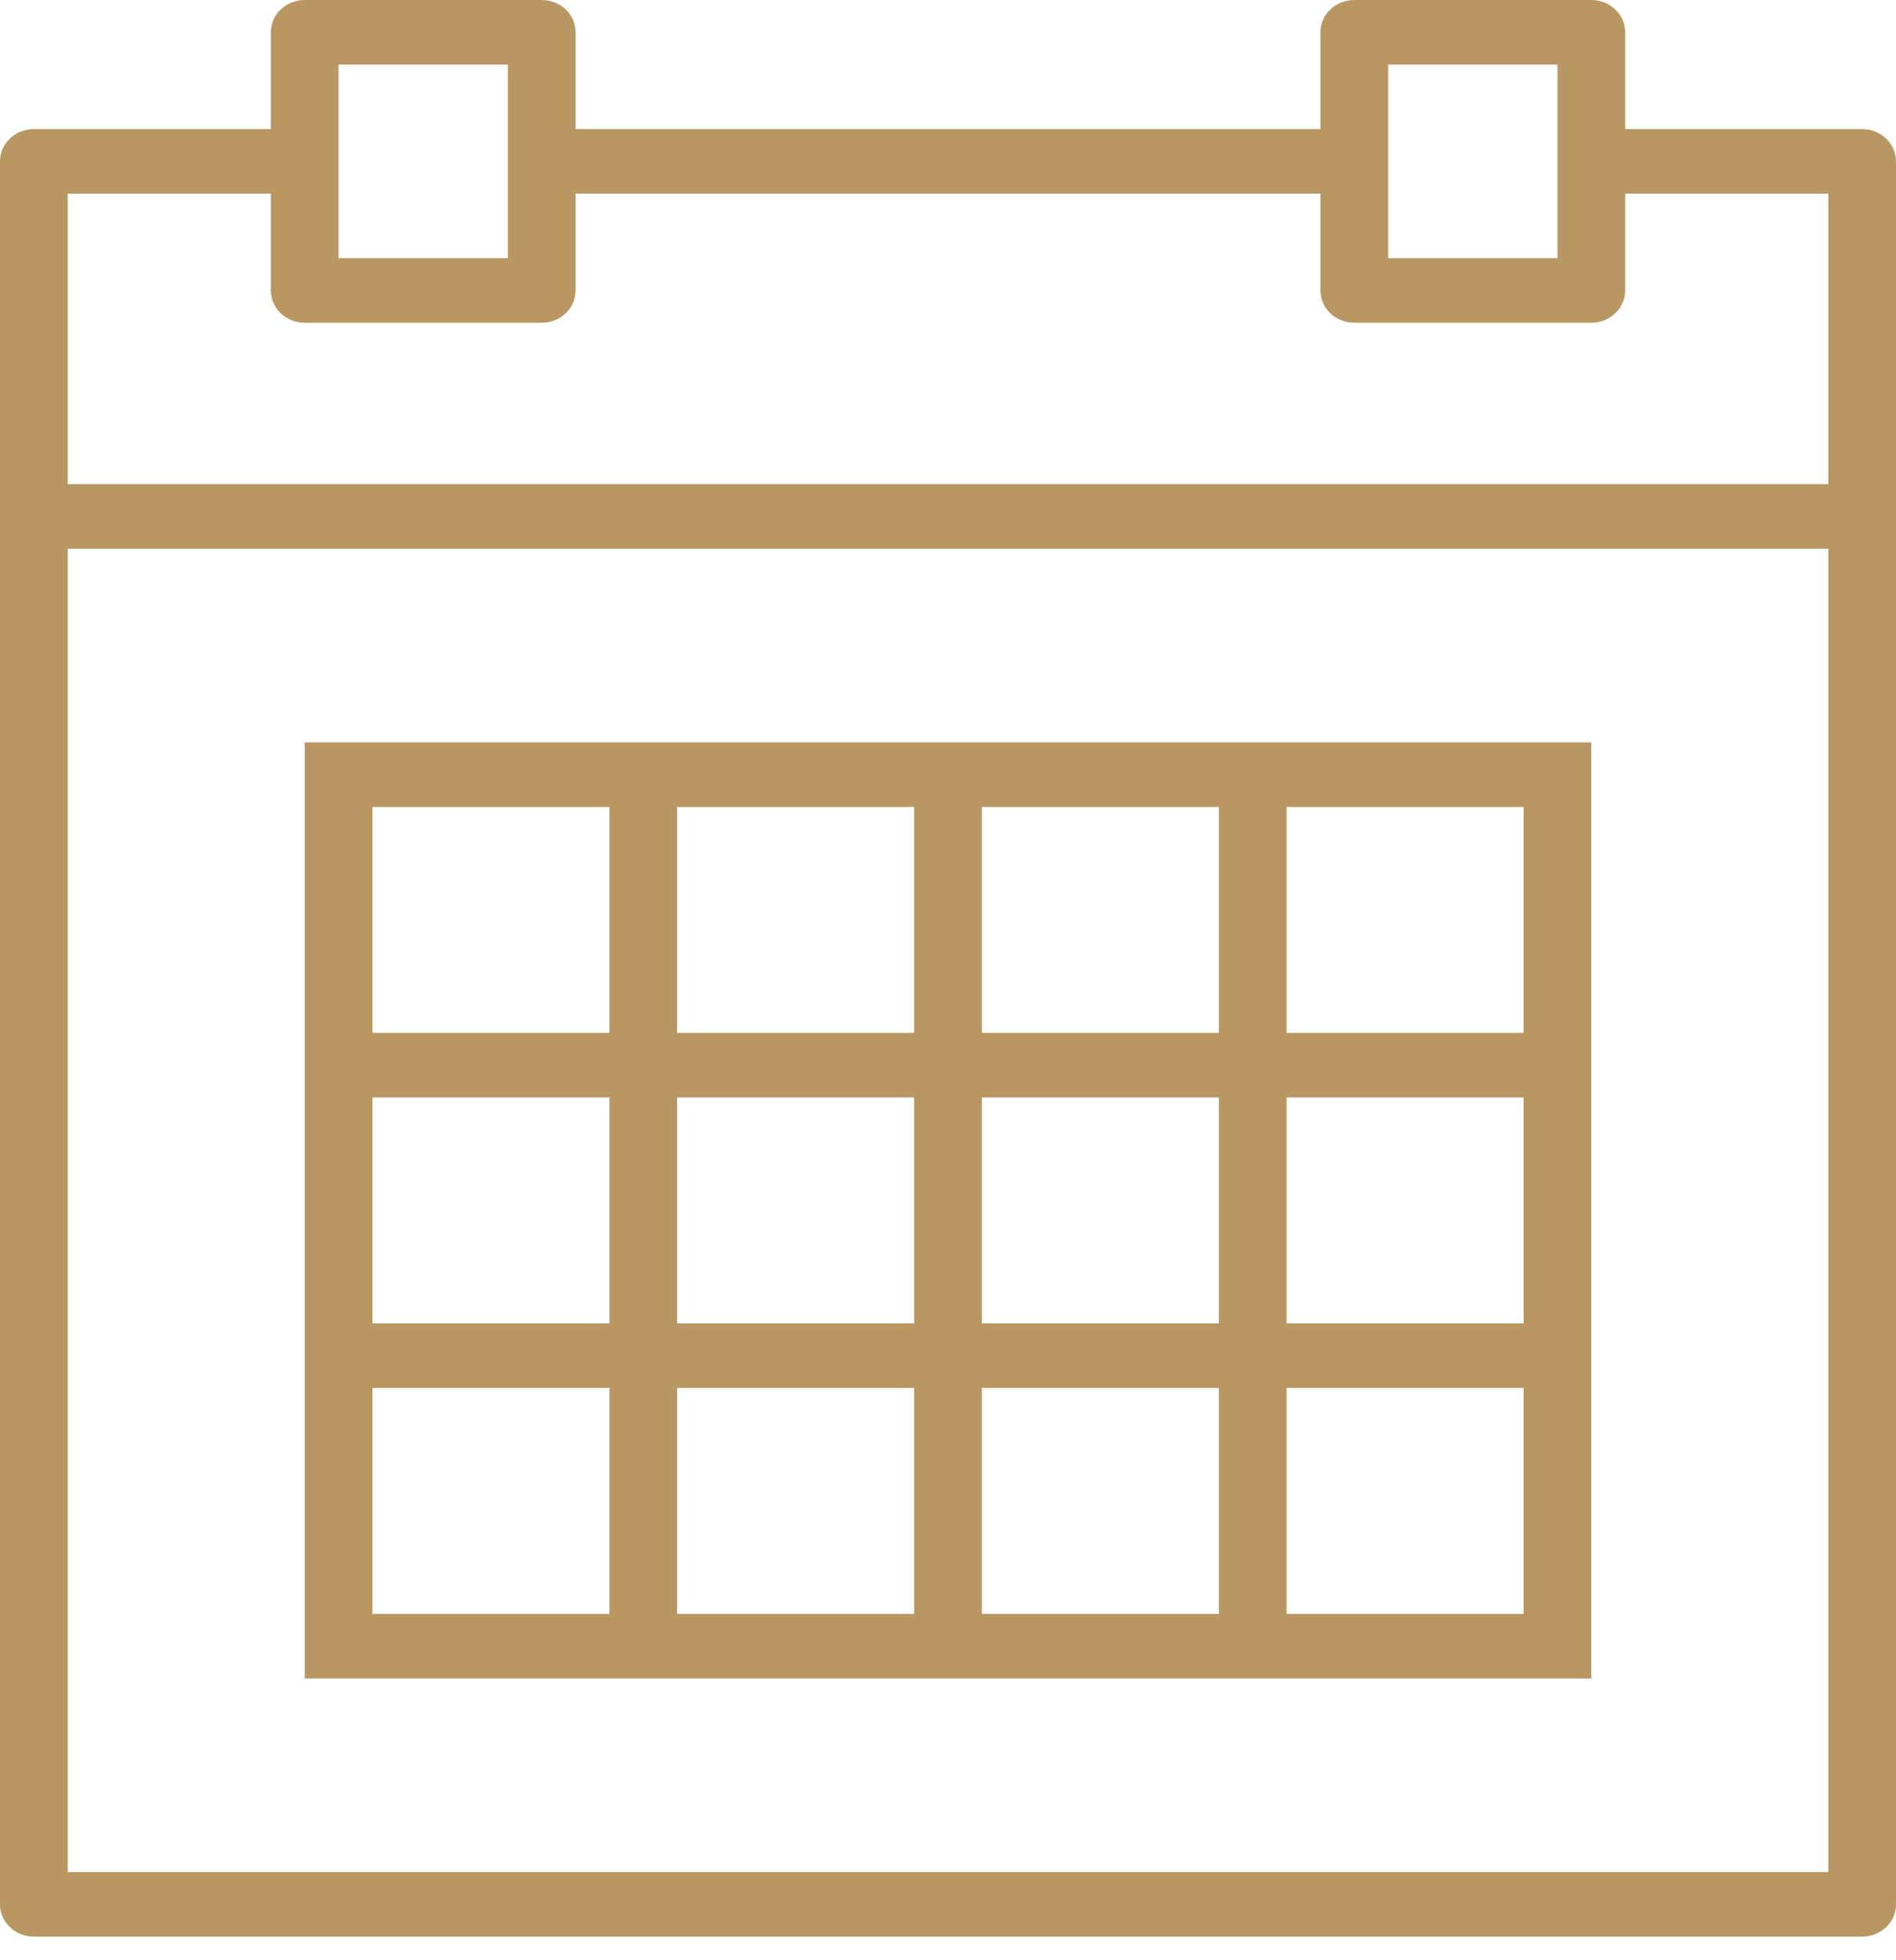 <?xml version="1.0" encoding="UTF-8"?> <svg xmlns="http://www.w3.org/2000/svg" width="60" height="62" viewBox="0 0 60 62" fill="none"> <path d="M58.929 4.083H51.429V1.021C51.429 0.456 50.95 0 50.357 0H42.857C42.265 0 41.786 0.456 41.786 1.021V4.083H18.214V1.021C18.214 0.456 17.735 0 17.143 0H9.643C9.05 0 8.571 0.456 8.571 1.021V4.083H1.071C0.479 4.083 0 4.54 0 5.104V16.334V60.232C0 60.796 0.479 61.252 1.071 61.252H58.929C59.521 61.252 60 60.796 60 60.232V16.334V5.104C60 4.54 59.521 4.083 58.929 4.083ZM43.929 2.042H49.286V5.104V8.167H43.929V5.104V2.042ZM10.714 2.042H16.071V5.104V8.167H10.714V5.104V2.042ZM2.143 6.125H8.571V9.188C8.571 9.752 9.05 10.209 9.643 10.209H17.143C17.735 10.209 18.214 9.752 18.214 9.188V6.125H41.786V9.188C41.786 9.752 42.265 10.209 42.857 10.209H50.357C50.95 10.209 51.429 9.752 51.429 9.188V6.125H57.857V15.313H2.143V6.125ZM2.143 59.211V17.355H57.857V59.211H2.143Z" fill="#B99763"></path> <path d="M38.571 23.481H31.071H28.928H21.428H19.286H9.643V32.669V34.711V41.857V43.899V53.087H19.286H21.428H28.928H31.071H38.571H40.714H50.357V43.899V41.857V34.711V32.669V23.481H40.714H38.571ZM31.071 25.523H38.571V32.669H31.071V25.523ZM38.571 41.857H31.071V34.711H38.571V41.857ZM21.428 34.711H28.928V41.857H21.428V34.711ZM21.428 25.523H28.928V32.669H21.428V25.523ZM11.786 25.523H19.286V32.669H11.786V25.523ZM11.786 34.711H19.286V41.857H11.786V34.711ZM19.286 51.045H11.786V43.899H19.286V51.045ZM28.928 51.045H21.428V43.899H28.928V51.045ZM38.571 51.045H31.071V43.899H38.571V51.045ZM48.214 51.045H40.714V43.899H48.214V51.045ZM48.214 41.857H40.714V34.711H48.214V41.857ZM48.214 25.523V32.669H40.714V25.523H48.214Z" fill="#B99763"></path> </svg> 